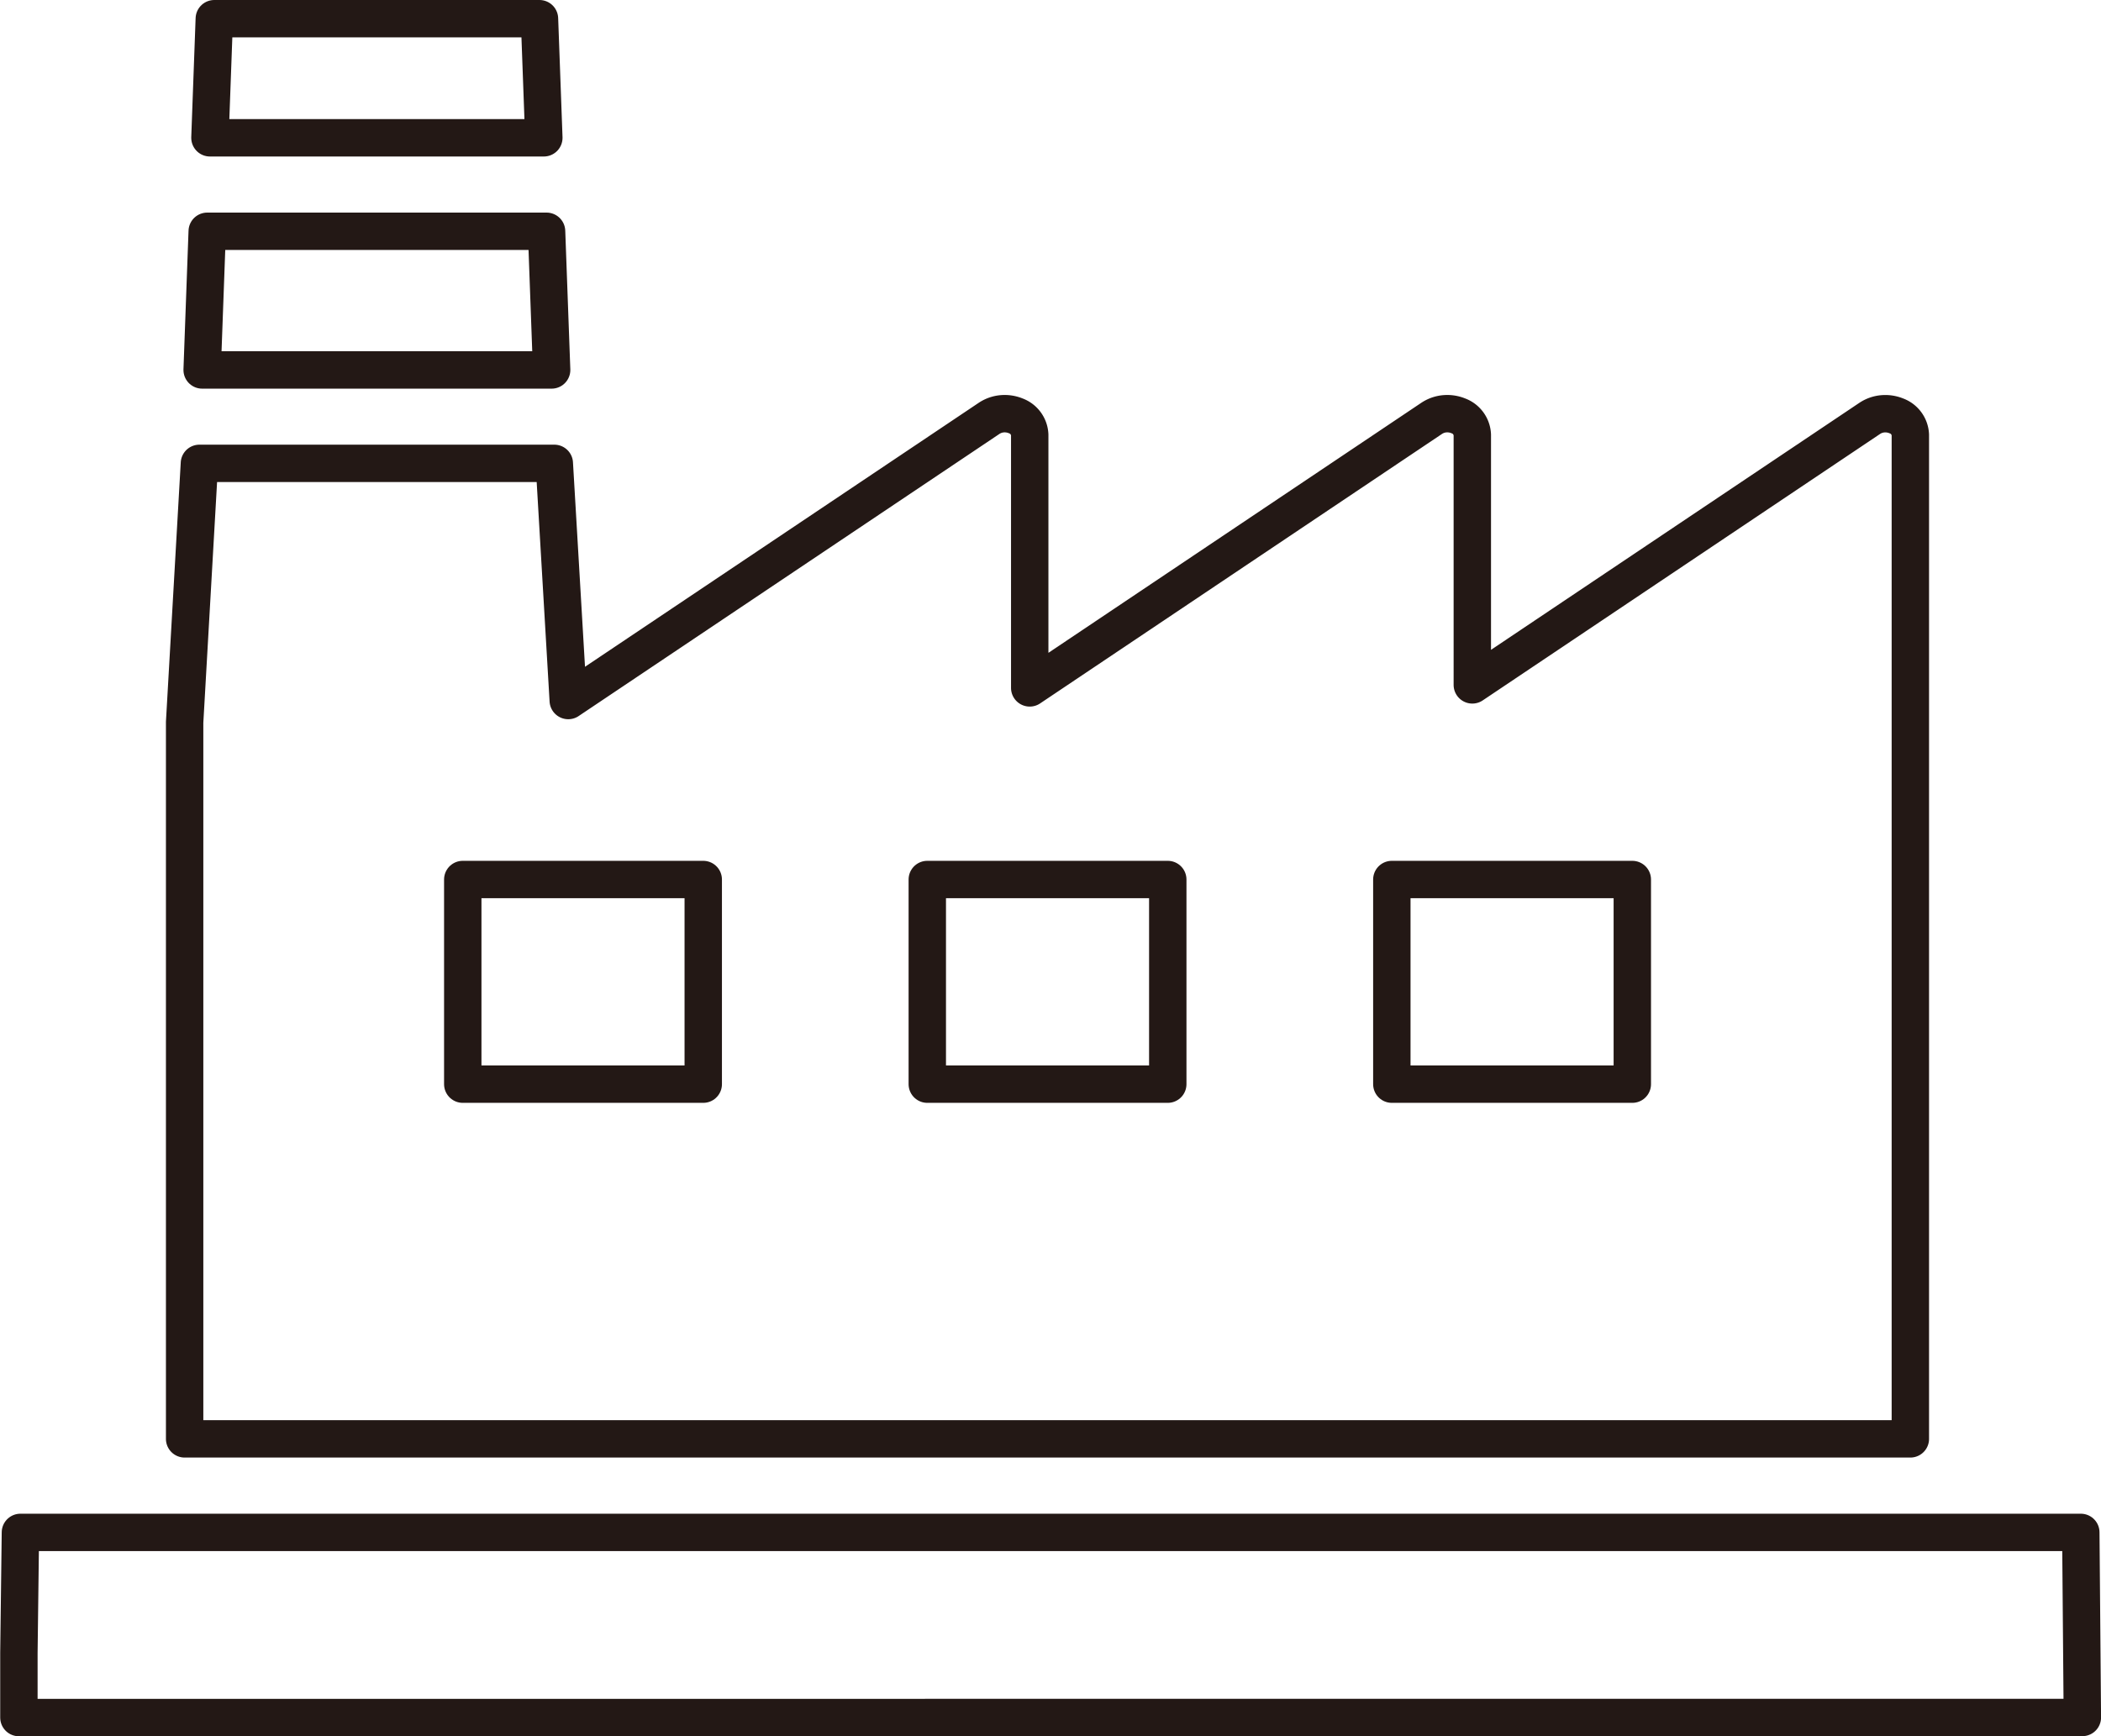 <svg xmlns="http://www.w3.org/2000/svg" width="112.372" height="92.874" viewBox="0 0 112.372 92.874">
  <g id="icon_li02" transform="translate(-591.125 -941.492)">
    <g id="组_5" data-name="组 5">
      <g id="组_4" data-name="组 4">
        <path id="路径_1" data-name="路径 1" d="M620.358,953.864h-18.15l-.271,7.418h18.692Z" fill="none" stroke="#231815" stroke-linecap="round" stroke-linejoin="round" stroke-width="2"/>
        <path id="路径_2" data-name="路径 2" d="M693.3,1018.461v-53.7a1.137,1.137,0,0,0-.753-1.024,1.546,1.546,0,0,0-.584-.114,1.49,1.49,0,0,0-.827.244l-21.264,14.261V964.759a1.138,1.138,0,0,0-.754-1.024,1.541,1.541,0,0,0-.583-.114,1.493,1.493,0,0,0-.828.244L646.2,978.289v-13.53a1.137,1.137,0,0,0-.753-1.024,1.546,1.546,0,0,0-.584-.114,1.49,1.49,0,0,0-.827.244l-22.518,15.1-.746-12.686H601.791L601,980.126h0v38.335Z" fill="none" stroke="#231815" stroke-linecap="round" stroke-linejoin="round" stroke-width="2"/>
        <path id="路径_3" data-name="路径 3" d="M620.212,948.864l-.233-6.372H602.587l-.233,6.372Z" fill="none" stroke="#231815" stroke-linecap="round" stroke-linejoin="round" stroke-width="2"/>
      </g>
    </g>
    <path id="路径_4" data-name="路径 4" d="M702.5,1033.365l-.083-9.9h-110.2l-.081,6.451,0,.063h0v3.391Z" fill="none" stroke="#231815" stroke-linecap="round" stroke-linejoin="round" stroke-width="2"/>
    <rect id="矩形_5" data-name="矩形 5" width="12.862" height="10.947" transform="translate(615.876 988.54)" fill="none" stroke="#231815" stroke-linecap="round" stroke-linejoin="round" stroke-width="2"/>
    <rect id="矩形_6" data-name="矩形 6" width="12.862" height="10.947" transform="translate(640.721 988.54)" fill="none" stroke="#231815" stroke-linecap="round" stroke-linejoin="round" stroke-width="2"/>
    <rect id="矩形_7" data-name="矩形 7" width="12.862" height="10.947" transform="translate(665.567 988.54)" fill="none" stroke="#231815" stroke-linecap="round" stroke-linejoin="round" stroke-width="2"/>
  </g>
</svg>
